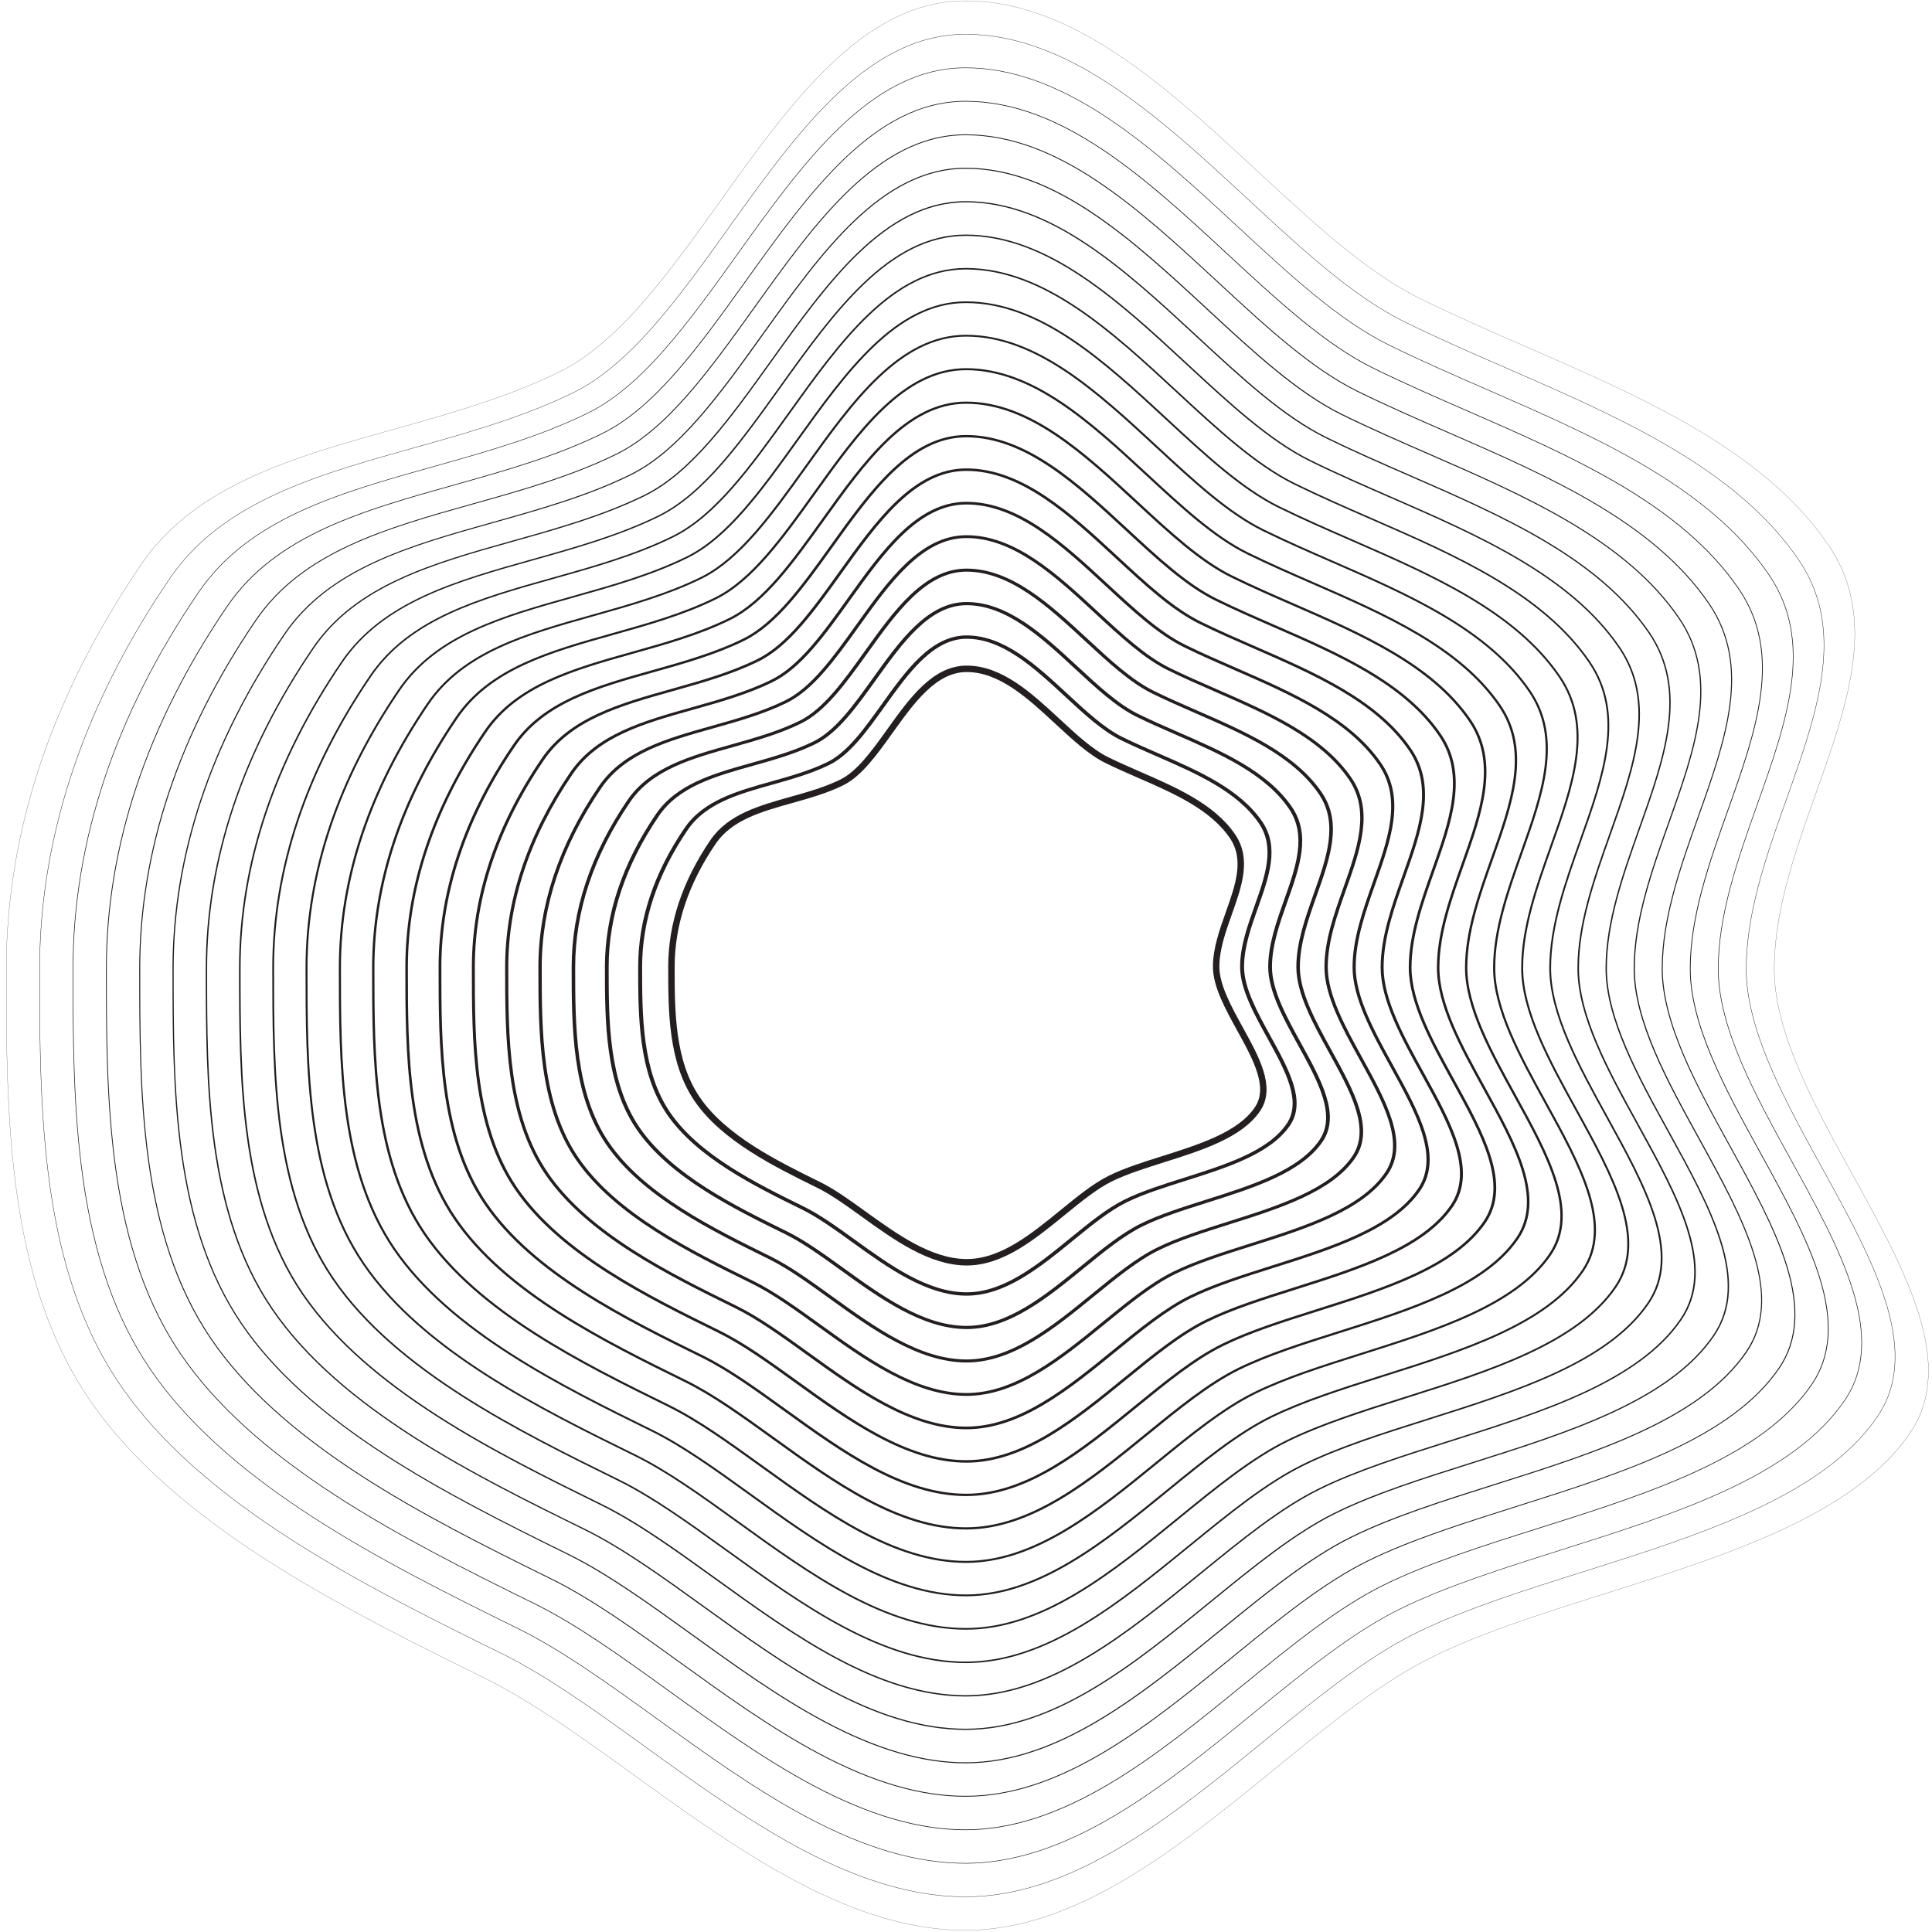 <svg width="300" height="300" version="1.1" xmlns="http://www.w3.org/2000/svg"><g id="Desktop" stroke="none" stroke-width="1" fill="none" fill-rule="evenodd"><g id="Group-670" transform="translate(-199 -3)"><g id="Pattern---Design" transform="translate(199 3)"><path d="M150.098 99.188c-5.194 0-9.005 5.32-12.69 10.465-2.776 3.876-5.397 7.536-8.6 9.111-2.774 1.365-5.841 2.226-8.808 3.059-5.348 1.5-10.399 2.919-13.209 7.047-4.701 6.907-7.083 14.056-7.083 21.25 0 7.602 0 16.22 4.341 22.6 4.532 6.656 13.53 11.08 20.758 14.636 2.536 1.247 5.181 3.154 7.98 5.174 5.549 4.002 11.286 8.139 17.311 8.139 5.781 0 11.051-4.297 16.147-8.453 2.913-2.374 5.662-4.617 8.395-5.961 2.634-1.295 5.82-2.303 9.194-3.37 6.42-2.03 13.056-4.13 15.947-8.378 2.399-3.521-.24-8.307-3.031-13.374-2.06-3.737-4.188-7.6-4.188-11.013 0-3.14 1.13-6.322 2.223-9.4 1.668-4.692 3.242-9.124.694-12.87-3.373-4.952-9.718-7.721-15.857-10.397-1.87-.816-3.802-1.66-5.609-2.547-2.884-1.42-5.694-4.02-8.666-6.774-4.75-4.397-9.658-8.944-15.249-8.944m0 102.002c-6.249 0-12.336-4.39-17.706-8.263-2.78-2.003-5.403-3.897-7.893-5.12-7.291-3.587-16.366-8.05-20.98-14.827-4.425-6.5-4.425-15.192-4.425-22.86 0-7.286 2.411-14.524 7.167-21.511 2.926-4.3 8.085-5.748 13.547-7.28 2.937-.825 5.975-1.678 8.694-3.015 3.067-1.509 5.648-5.114 8.383-8.93 3.773-5.27 7.673-10.717 13.213-10.717 5.86 0 10.861 4.632 15.699 9.112 2.941 2.724 5.719 5.297 8.523 6.675 1.793.883 3.72 1.723 5.582 2.535 6.216 2.711 12.644 5.515 16.107 10.6 2.682 3.941 1.07 8.478-.636 13.282-1.08 3.041-2.199 6.186-2.199 9.25 0 3.296 2.1 7.106 4.13 10.79 2.862 5.194 5.565 10.1 3.007 13.856-3 4.41-9.744 6.544-16.263 8.606-3.35 1.059-6.512 2.06-9.102 3.332-2.667 1.313-5.392 3.535-8.277 5.887-5.182 4.227-10.543 8.598-16.57 8.598" id="Fill-642" fill="#231F20"/><path d="M150.087 93.975c-5.751 0-9.956 5.873-14.023 11.552-3.056 4.266-5.943 8.296-9.46 10.026-3.053 1.502-6.432 2.45-9.698 3.366-5.902 1.657-11.477 3.222-14.583 7.784-5.183 7.616-7.81 15.5-7.81 23.437 0 8.383 0 17.884 4.789 24.923 5 7.344 14.921 12.223 22.892 16.143 2.79 1.372 5.703 3.473 8.786 5.697 6.12 4.414 12.45 8.98 19.107 8.98 6.39 0 12.203-4.742 17.825-9.326 3.208-2.615 6.237-5.086 9.242-6.564 2.9-1.426 6.41-2.536 10.125-3.712 7.08-2.24 14.404-4.556 17.598-9.248 2.654-3.898-.258-9.182-3.34-14.775-2.265-4.114-4.61-8.367-4.61-12.118 0-3.454 1.245-6.959 2.45-10.348 1.838-5.178 3.576-10.07.757-14.212-3.721-5.468-10.722-8.52-17.49-11.474-2.06-.899-4.19-1.827-6.18-2.806-3.173-1.56-6.267-4.425-9.541-7.457-5.238-4.852-10.655-9.868-16.836-9.868m0 112.402c-6.87 0-13.572-4.833-19.484-9.097-3.062-2.21-5.954-4.296-8.7-5.646-8.031-3.949-18.027-8.865-23.103-16.323-4.87-7.154-4.87-16.726-4.87-25.17 0-8.025 2.654-15.994 7.89-23.685 3.216-4.726 8.893-6.32 14.903-8.006 3.24-.91 6.588-1.85 9.588-3.326 3.39-1.666 6.239-5.644 9.256-9.855 4.15-5.795 8.442-11.788 14.52-11.788 6.436 0 11.942 5.097 17.264 10.028 3.244 3.003 6.308 5.84 9.405 7.363 1.977.973 4.099 1.899 6.152 2.794 6.845 2.985 13.923 6.072 17.73 11.665 2.946 4.329 1.173 9.32-.705 14.604-1.192 3.355-2.424 6.824-2.424 10.205 0 3.64 2.316 7.844 4.555 11.909 3.148 5.713 6.122 11.11 3.316 15.231-3.3 4.846-10.72 7.194-17.899 9.466-3.691 1.167-7.178 2.27-10.035 3.675-2.945 1.448-5.949 3.898-9.13 6.492-5.706 4.654-11.607 9.464-18.229 9.464" id="Fill-643" fill="#231F20"/><path d="M150.074 88.762c-6.305 0-10.906 6.424-15.356 12.637-3.335 4.657-6.486 9.056-10.32 10.943-3.332 1.638-7.02 2.672-10.588 3.674-6.455 1.812-12.552 3.524-15.953 8.52-5.668 8.325-8.542 16.947-8.542 25.624 0 9.163 0 19.549 5.242 27.247 5.468 8.032 16.31 13.365 25.024 17.65 3.045 1.497 6.226 3.791 9.594 6.22 6.692 4.827 13.612 9.819 20.9 9.819 6.998 0 13.358-5.185 19.506-10.2 3.501-2.856 6.808-5.552 10.086-7.165 3.166-1.556 6.997-2.768 11.055-4.052 7.743-2.45 15.75-4.982 19.249-10.121 2.909-4.274-.274-10.055-3.647-16.175-2.473-4.49-5.03-9.133-5.03-13.223 0-3.768 1.357-7.595 2.672-11.296 2.012-5.665 3.914-11.017.823-15.556-4.07-5.982-11.724-9.32-19.124-12.548-2.25-.98-4.577-1.996-6.75-3.065-3.461-1.702-6.839-4.83-10.414-8.14-5.73-5.306-11.654-10.793-18.427-10.793m0 122.803c-7.49 0-14.804-5.276-21.256-9.93-3.348-2.415-6.51-4.696-9.514-6.173-8.768-4.312-19.684-9.68-25.226-17.82-5.312-7.809-5.312-18.26-5.312-27.482 0-8.76 2.897-17.46 8.614-25.858 3.506-5.151 9.7-6.89 16.26-8.73 3.539-.995 7.2-2.022 10.481-3.637 3.714-1.825 6.829-6.175 10.126-10.78 4.53-6.323 9.212-12.862 15.827-12.862 7.014 0 13.023 5.564 18.833 10.945 3.546 3.284 6.895 6.384 10.284 8.051 2.162 1.064 4.482 2.076 6.724 3.054 7.473 3.26 15.2 6.63 19.352 12.73 3.21 4.715 1.275 10.161-.774 15.928-1.302 3.667-2.65 7.46-2.65 11.16 0 3.984 2.532 8.58 4.98 13.024 3.435 6.233 6.68 12.12 3.625 16.608-3.597 5.284-11.7 7.848-19.534 10.326-4.036 1.276-7.846 2.481-10.97 4.018-3.222 1.583-6.505 4.262-9.982 7.096-6.227 5.08-12.667 10.332-19.888 10.332" id="Fill-644" fill="#231F20"/><path d="M150.063 83.549c-6.862 0-11.858 6.976-16.689 13.722-3.615 5.05-7.032 9.817-11.181 11.859-3.61 1.775-7.61 2.898-11.477 3.983-7.008 1.968-13.63 3.826-17.327 9.256-6.15 9.033-9.268 18.39-9.268 27.81 0 9.944 0 21.216 5.688 29.57 5.934 8.72 17.702 14.507 27.158 19.157 3.3 1.624 6.748 4.111 10.4 6.744 7.265 5.24 14.778 10.659 22.696 10.659 7.607 0 14.51-5.629 21.185-11.073 3.797-3.096 7.381-6.02 10.934-7.767 3.43-1.686 7.585-3 11.984-4.392 8.407-2.66 17.098-5.409 20.9-10.993 3.165-4.651-.292-10.93-3.955-17.575-2.681-4.867-5.454-9.9-5.454-14.33 0-4.083 1.473-8.23 2.899-12.242 2.184-6.153 4.25-11.965.89-16.899-4.422-6.497-12.728-10.12-20.76-13.624-2.44-1.064-4.964-2.165-7.321-3.324-3.75-1.844-7.411-5.235-11.287-8.824-6.22-5.76-12.653-11.717-20.015-11.717m0 133.202c-8.11 0-16.038-5.718-23.032-10.763-3.634-2.62-7.065-5.095-10.326-6.698-9.508-4.676-21.343-10.498-27.346-19.319C83.6 171.513 83.6 160.18 83.6 150.18c0-9.498 3.14-18.93 9.339-28.032 3.794-5.575 10.506-7.46 17.613-9.454 3.842-1.079 7.815-2.194 11.379-3.946 4.035-1.985 7.417-6.706 10.998-11.705 4.906-6.852 9.98-13.935 17.133-13.935 7.59 0 14.102 6.029 20.399 11.86 3.848 3.563 7.483 6.93 11.164 8.74 2.346 1.153 4.864 2.251 7.297 3.313 8.1 3.533 16.475 7.187 20.973 13.796 3.473 5.102 1.377 11.002-.842 17.249-1.414 3.98-2.877 8.097-2.877 12.114 0 4.33 2.748 9.318 5.406 14.142 3.721 6.755 7.236 13.133 3.932 17.985-3.893 5.722-12.675 8.5-21.168 11.186-4.377 1.384-8.512 2.692-11.904 4.36-3.498 1.72-7.061 4.627-10.835 7.703-6.748 5.504-13.728 11.196-21.545 11.196" id="Fill-645" fill="#231F20"/><path d="M150.052 78.336c-7.418 0-12.81 7.528-18.025 14.81-3.894 5.438-7.574 10.575-12.039 12.772-3.89 1.912-8.198 3.122-12.367 4.291-7.563 2.124-14.708 4.129-18.7 9.993-6.632 9.745-9.995 19.837-9.995 29.997 0 10.724 0 22.88 6.136 31.894 6.405 9.409 19.094 15.649 29.292 20.664 3.556 1.749 7.272 4.43 11.21 7.268 7.835 5.652 15.937 11.495 24.488 11.495 8.215 0 15.662-6.071 22.864-11.944 4.09-3.336 7.954-6.487 11.78-8.369 3.696-1.817 8.173-3.233 12.916-4.734 9.068-2.868 18.445-5.834 22.548-11.862 3.423-5.03-.308-11.804-4.26-18.976-2.89-5.245-5.878-10.668-5.878-15.436 0-4.398 1.589-8.866 3.124-13.19 2.358-6.639 4.586-12.91.956-18.243-4.774-7.011-13.733-10.919-22.396-14.698-2.631-1.148-5.35-2.334-7.891-3.583-4.036-1.986-7.982-5.64-12.16-9.508-6.711-6.215-13.65-12.641-21.603-12.641m0 143.601c-8.73 0-17.27-6.16-24.807-11.594-3.918-2.826-7.62-5.496-11.138-7.225-10.246-5.04-23-11.312-29.47-20.816-6.201-9.112-6.201-21.327-6.201-32.103 0-10.234 3.385-20.396 10.061-30.205 4.085-6.002 11.315-8.03 18.97-10.18 4.145-1.163 8.43-2.366 12.274-4.257 4.36-2.143 8.007-7.236 11.868-12.628 5.284-7.38 10.75-15.01 18.443-15.01 8.168 0 15.181 6.495 21.964 12.777 4.151 3.843 8.073 7.475 12.046 9.428 2.528 1.245 5.243 2.428 7.868 3.573 8.726 3.807 17.75 7.744 22.596 14.861 3.737 5.488 1.478 11.843-.912 18.572-1.525 4.294-3.102 8.734-3.102 13.069 0 4.675 2.964 10.056 5.83 15.26 4.01 7.273 7.794 14.143 4.243 19.36-4.192 6.159-13.653 9.15-22.802 12.045-4.722 1.494-9.182 2.904-12.84 4.704-3.776 1.856-7.62 4.99-11.689 8.309-7.27 5.93-14.79 12.06-23.202 12.06" id="Fill-646" fill="#231F20"/><path d="M150.04 73.123c-7.973 0-13.76 8.08-19.357 15.896-4.175 5.829-8.118 11.335-12.9 13.688-4.169 2.049-8.788 3.345-13.256 4.6-8.12 2.278-15.786 4.43-20.073 10.728-7.116 10.456-10.725 21.284-10.725 32.184 0 11.504 0 24.543 6.587 34.218 6.87 10.095 20.484 16.79 31.424 22.17 3.81 1.875 7.795 4.749 12.014 7.791 8.41 6.064 17.105 12.335 26.287 12.335 8.822 0 16.814-6.516 24.543-12.817 4.384-3.576 8.527-6.955 12.627-8.971 3.96-1.948 8.762-3.466 13.844-5.075 9.732-3.077 19.793-6.26 24.2-12.734 3.68-5.405-.327-12.677-4.57-20.375-3.096-5.622-6.299-11.435-6.299-16.542 0-4.711 1.702-9.504 3.348-14.137 2.532-7.126 4.923-13.858 1.023-19.586-5.124-7.527-14.736-11.72-24.032-15.775-2.82-1.23-5.736-2.503-8.46-3.841-4.326-2.127-8.554-6.045-13.032-10.19-7.202-6.67-14.649-13.567-23.192-13.567m0 154.002c-9.35 0-18.506-6.603-26.583-12.428-4.203-3.032-8.174-5.896-11.949-7.752-10.985-5.402-24.657-12.127-31.59-22.313-6.649-9.765-6.649-22.86-6.649-34.413 0-10.97 3.628-21.864 10.787-32.379 4.374-6.427 12.123-8.602 20.326-10.904 4.446-1.248 9.042-2.539 13.168-4.568 4.683-2.303 8.597-7.766 12.74-13.553 5.662-7.907 11.519-16.082 19.75-16.082 8.745 0 16.262 6.96 23.531 13.693 4.453 4.123 8.66 8.018 12.925 10.116 2.712 1.334 5.622 2.604 8.439 3.83 9.354 4.082 19.028 8.301 24.218 15.928 4 5.875 1.58 12.685-.98 19.894-1.635 4.608-3.329 9.37-3.329 14.025 0 5.02 3.181 10.793 6.257 16.376 4.294 7.793 8.35 15.154 4.551 20.737-4.49 6.596-14.63 9.803-24.437 12.905-5.064 1.602-9.848 3.116-13.775 5.047-4.052 1.991-8.174 5.354-12.54 8.914-7.793 6.355-15.851 12.927-24.86 12.927" id="Fill-647" fill="#231F20"/><path d="M150.03 67.91c-8.53 0-14.714 8.633-20.693 16.981-4.454 6.22-8.661 12.096-13.76 14.602-4.446 2.188-9.376 3.572-14.146 4.91-8.67 2.434-16.861 4.734-21.443 11.465-7.6 11.165-11.454 22.728-11.454 34.37 0 12.284 0 26.207 7.035 36.543 7.34 10.784 21.877 17.933 33.558 23.677 4.065 1.999 8.32 5.066 12.821 8.313 8.981 6.478 18.268 13.176 28.081 13.176 9.431 0 17.967-6.96 26.222-13.69 4.681-3.819 9.1-7.423 13.475-9.573 4.224-2.08 9.35-3.7 14.774-5.416 10.393-3.287 21.14-6.686 25.85-13.606 3.936-5.783-.345-13.552-4.875-21.776-3.307-5.998-6.724-12.201-6.724-17.649 0-5.025 1.816-10.137 3.573-15.082 2.704-7.614 5.258-14.804 1.088-20.93-5.473-8.042-15.738-12.52-25.666-16.85-3.01-1.313-6.123-2.672-9.03-4.101-4.615-2.268-9.127-6.45-13.906-10.874-7.694-7.124-15.647-14.49-24.78-14.49m0 164.401c-9.97 0-19.32-6.742-28.358-13.262-4.488-3.236-8.728-6.294-12.759-8.276-11.725-5.766-26.317-12.941-33.715-23.81-7.094-10.42-7.094-24.395-7.094-36.726 0-11.706 3.874-23.33 11.512-34.551 4.664-6.852 12.93-9.173 21.681-11.629 4.747-1.333 9.657-2.711 14.066-4.879 5.003-2.46 9.183-8.297 13.609-14.476 6.04-8.435 12.288-17.157 21.057-17.157 9.322 0 17.342 7.427 25.096 14.609 4.756 4.404 9.248 8.563 13.805 10.805 2.898 1.425 6.006 2.78 9.012 4.091 9.983 4.355 20.306 8.859 25.842 16.992 4.264 6.263 1.683 13.527-1.049 21.218-1.748 4.92-3.555 10.006-3.555 14.977 0 5.367 3.397 11.532 6.682 17.495 4.58 8.313 8.908 16.165 4.86 22.113-4.788 7.032-15.609 10.455-26.073 13.764-5.408 1.71-10.516 3.327-14.709 5.39-4.328 2.13-8.731 5.718-13.393 9.52-8.315 6.78-16.914 13.792-26.518 13.792" id="Fill-648" fill="#231F20"/><path d="M150.018 62.697c-9.085 0-15.664 9.185-22.025 18.067-4.735 6.611-9.206 12.855-14.621 15.518-4.725 2.324-9.967 3.796-15.035 5.217-9.225 2.591-17.938 5.037-22.816 12.202-8.084 11.876-12.183 24.176-12.183 36.557 0 13.064 0 27.87 7.484 38.866 7.81 11.472 23.27 19.075 35.69 25.184 4.321 2.123 8.844 5.386 13.629 8.837 9.553 6.891 19.433 14.015 29.877 14.015 10.04 0 19.118-7.404 27.898-14.564 4.976-4.057 9.676-7.89 14.323-10.175 4.49-2.208 9.939-3.931 15.705-5.756 11.055-3.497 22.487-7.112 27.5-14.478 4.193-6.16-.362-14.425-5.183-23.176-3.512-6.375-7.144-12.968-7.144-18.753 0-5.34 1.93-10.775 3.798-16.03 2.875-8.101 5.593-15.752 1.154-22.273-5.824-8.558-16.745-13.322-27.304-17.928-3.2-1.396-6.51-2.838-9.599-4.358-4.9-2.41-9.698-6.853-14.777-11.556-8.184-7.58-16.646-15.416-26.371-15.416m0 174.802c-10.59 0-20.526-7.167-30.135-14.096-4.772-3.441-9.28-6.694-13.569-8.802-12.463-6.129-27.974-13.757-35.836-25.308-7.538-11.074-7.538-25.928-7.538-39.035 0-12.443 4.116-24.798 12.236-36.726 4.954-7.277 13.738-9.742 23.036-12.353 5.05-1.417 10.27-2.884 14.96-5.19 5.327-2.62 9.774-8.828 14.48-15.4 6.42-8.963 13.058-18.231 22.366-18.231 9.898 0 18.421 7.893 26.665 15.526 5.056 4.684 9.833 9.108 14.683 11.493 3.08 1.514 6.386 2.956 9.58 4.349 10.613 4.628 21.584 9.415 27.468 18.058 4.526 6.65 1.783 14.369-1.118 22.542-1.86 5.232-3.782 10.642-3.782 15.932 0 5.71 3.614 12.268 7.108 18.61 4.867 8.833 9.463 17.176 5.167 23.49-5.085 7.469-16.585 11.106-27.704 14.625-5.753 1.82-11.184 3.536-15.646 5.731-4.605 2.265-9.288 6.083-14.247 10.127-8.837 7.206-17.973 14.658-28.174 14.658" id="Fill-649" fill="#231F20"/><path d="M150.007 57.484c-9.641 0-16.615 9.736-23.358 19.154-5.016 7-9.75 13.614-15.482 16.432-5.004 2.462-10.556 4.02-15.924 5.526-9.78 2.746-19.018 5.338-24.19 12.938-8.567 12.587-12.91 25.622-12.91 38.743 0 13.844 0 29.535 7.933 41.19 8.276 12.16 24.66 20.217 37.824 26.69 4.575 2.251 9.364 5.705 14.434 9.362 10.126 7.302 20.597 14.855 31.673 14.855 10.647 0 20.27-7.848 29.577-15.438 5.27-4.297 10.248-8.356 15.169-10.776 4.756-2.339 10.527-4.165 16.636-6.097 11.718-3.707 23.833-7.539 29.15-15.35 4.448-6.536-.38-15.298-5.491-24.575-3.72-6.753-7.567-13.736-7.567-19.861 0-5.654 2.045-11.411 4.022-16.978 3.048-8.587 5.93-16.697 1.221-23.617-6.174-9.071-17.747-14.12-28.94-19.001-3.39-1.479-6.894-3.008-10.166-4.618-5.19-2.551-10.272-7.257-15.652-12.238-8.675-8.034-17.644-16.341-27.96-16.341m0 185.202c-11.211 0-21.733-7.59-31.91-14.93-5.056-3.647-9.833-7.092-14.38-9.328-13.202-6.492-29.633-14.573-37.96-26.804-7.982-11.728-7.982-27.464-7.982-41.347 0-13.176 4.36-26.265 12.96-38.9 5.244-7.702 14.545-10.312 24.393-13.077 5.351-1.502 10.885-3.056 15.856-5.5 5.65-2.779 10.362-9.359 15.352-16.325 6.796-9.49 13.825-19.304 23.672-19.304 10.476 0 19.501 8.359 28.23 16.443 5.36 4.964 10.423 9.65 15.563 12.18 3.266 1.605 6.767 3.131 10.153 4.609 11.24 4.903 22.86 9.972 29.09 19.123 4.788 7.036 1.884 15.21-1.189 23.864-1.97 5.545-4.006 11.278-4.006 16.887 0 6.055 3.83 13.006 7.533 19.728 5.153 9.353 10.02 18.187 5.476 24.865-5.383 7.907-17.561 11.76-29.34 15.486-6.094 1.928-11.85 3.749-16.58 6.074-4.882 2.4-9.845 6.447-15.098 10.731-9.36 7.633-19.036 15.525-29.832 15.525" id="Fill-650" fill="#231F20"/><path d="M149.995 52.27c-10.196 0-17.565 10.29-24.692 20.24-5.294 7.393-10.294 14.375-16.343 17.35-5.282 2.597-11.144 4.241-16.813 5.834-10.333 2.9-20.093 5.64-25.561 13.673-9.05 13.297-13.64 27.066-13.64 40.93 0 14.624 0 31.2 8.382 43.514 8.746 12.847 26.052 21.359 39.959 28.197 4.83 2.374 9.887 6.023 15.243 9.885 10.698 7.715 21.758 15.693 33.465 15.693 11.256 0 21.423-8.291 31.257-16.31 5.565-4.538 10.82-8.824 16.015-11.379 5.022-2.469 11.115-4.396 17.567-6.437 12.38-3.916 25.178-7.966 30.8-16.22 4.705-6.914-.397-16.174-5.798-25.977-3.928-7.13-7.99-14.502-7.99-20.967 0-5.968 2.159-12.046 4.247-17.924 3.222-9.074 6.267-17.645 1.288-24.96-6.526-9.587-18.752-14.92-30.575-20.077-3.58-1.563-7.284-3.177-10.738-4.876-5.479-2.694-10.844-7.663-16.523-12.924-9.166-8.487-18.645-17.265-29.55-17.265m0 195.602c-11.83 0-22.94-8.012-33.683-15.76-5.343-3.854-10.39-7.494-15.194-9.857-13.94-6.854-31.293-15.387-40.082-28.3-8.426-12.381-8.426-28.998-8.426-43.659 0-13.913 4.604-27.732 13.684-41.072 5.532-8.128 15.352-10.885 25.748-13.803 5.654-1.586 11.499-3.227 16.75-5.81 5.974-2.937 10.952-9.89 16.223-17.25 7.176-10.018 14.595-20.377 24.98-20.377 11.053 0 20.582 8.824 29.797 17.358 5.663 5.244 11.01 10.197 16.443 12.869 3.45 1.696 7.149 3.309 10.724 4.87 11.867 5.176 24.138 10.528 30.713 20.188 5.052 7.423 1.988 16.05-1.256 25.186-2.082 5.857-4.233 11.915-4.233 17.841 0 6.401 4.045 13.745 7.958 20.846 5.44 9.873 10.577 19.198 5.783 26.24-5.68 8.345-18.538 12.414-30.973 16.346-6.439 2.038-12.518 3.96-17.515 6.417-5.16 2.538-10.402 6.813-15.951 11.338-9.882 8.058-20.098 16.39-31.49 16.39" id="Fill-651" fill="#231F20"/><path d="M149.984 47.058c-10.753 0-18.517 10.842-26.026 21.325-5.574 7.784-10.838 15.135-17.203 18.265-5.56 2.734-11.733 4.467-17.702 6.142-10.887 3.056-21.172 5.942-26.934 14.41-9.535 14.007-14.368 28.513-14.368 43.116 0 15.405 0 32.865 8.831 45.838 9.214 13.537 27.444 22.502 42.092 29.704 5.084 2.501 10.41 6.341 16.048 10.408 11.27 8.128 22.923 16.532 35.262 16.532 11.864 0 22.576-8.734 32.936-17.181 5.858-4.78 11.393-9.293 16.861-11.982 5.287-2.6 11.704-4.63 18.497-6.778 13.042-4.126 26.527-8.39 32.448-17.092 4.964-7.29-.411-17.047-6.104-27.376-4.136-7.508-8.413-15.27-8.413-22.073 0-6.283 2.274-12.682 4.472-18.871 3.396-9.562 6.605-18.592 1.354-26.304-6.875-10.1-19.753-15.719-32.206-21.152-3.773-1.645-7.671-3.346-11.311-5.135-5.767-2.836-11.415-8.068-17.397-13.606-9.656-8.943-19.64-18.19-31.137-18.19m0 206.002c-12.452 0-24.15-8.436-35.461-16.595-5.627-4.06-10.94-7.892-16.002-10.382-14.68-7.217-32.948-16.2-42.205-29.797-8.872-13.035-8.872-30.532-8.872-45.97 0-14.649 4.847-29.198 14.408-43.246 5.822-8.553 16.16-11.455 27.105-14.528 5.954-1.67 12.111-3.399 17.645-6.12 6.297-3.096 11.541-10.42 17.093-18.173 7.554-10.547 15.364-21.452 26.289-21.452 11.63 0 21.662 9.29 31.363 18.275 5.965 5.523 11.6 10.74 17.324 13.556 3.633 1.786 7.528 3.487 11.297 5.13 12.493 5.45 25.412 11.085 32.333 21.253 5.315 7.81 2.09 16.892-1.326 26.508-2.193 6.171-4.46 12.553-4.46 18.797 0 6.745 4.263 14.48 8.385 21.961 5.726 10.394 11.135 20.21 6.093 27.619-5.978 8.781-19.516 13.064-32.608 17.206-6.78 2.144-13.186 4.17-18.45 6.758-5.435 2.674-10.958 7.178-16.803 11.944-10.404 8.484-21.162 17.256-33.148 17.256" id="Fill-652" fill="#231F20"/><path d="M149.973 41.844c-11.309 0-19.469 11.394-27.36 22.413-5.853 8.173-11.383 15.893-18.063 19.179-5.84 2.872-12.322 4.691-18.592 6.451-11.441 3.212-22.248 6.246-28.306 15.147-10.017 14.713-15.095 29.955-15.095 45.302 0 16.185 0 34.53 9.279 48.162 9.68 14.225 28.835 23.642 44.225 31.21 5.34 2.628 10.934 6.66 16.855 10.931 11.84 8.542 24.087 17.374 37.057 17.374 12.471 0 23.728-9.18 34.613-18.057 6.156-5.019 11.969-9.758 17.71-12.583 5.55-2.73 12.291-4.861 19.427-7.119 13.704-4.334 27.873-8.816 34.099-17.964 5.22-7.667-.431-17.92-6.412-28.776-4.343-7.884-8.835-16.037-8.835-23.178 0-6.598 2.388-13.32 4.696-19.819 3.57-10.047 6.94-19.537 1.42-27.647-7.226-10.616-20.757-16.519-33.843-22.227-3.962-1.728-8.057-3.514-11.88-5.395-6.054-2.977-11.988-8.471-18.268-14.288-10.148-9.398-20.642-19.116-32.727-19.116m0 216.403c-13.071 0-25.355-8.86-37.235-17.428-5.913-4.264-11.497-8.292-16.816-10.907-15.418-7.583-34.606-17.019-44.325-31.296-9.317-13.687-9.317-32.065-9.317-48.28 0-15.389 5.091-30.67 15.134-45.42 6.111-8.98 16.965-12.026 28.459-15.251 6.254-1.756 12.724-3.573 18.54-6.433 6.618-3.254 12.13-10.95 17.965-19.098 7.93-11.074 16.132-22.524 27.595-22.524 12.206 0 22.741 9.756 32.929 19.191 6.267 5.804 12.186 11.285 18.204 14.244 3.817 1.877 7.91 3.663 11.868 5.39 13.12 5.724 26.689 11.643 33.957 22.317 5.58 8.198 2.191 17.736-1.396 27.833-2.303 6.483-4.685 13.188-4.685 19.75 0 7.09 4.48 15.22 8.81 23.08 6.012 10.913 11.692 21.22 6.401 28.994-6.275 9.219-20.494 13.716-34.242 18.065-7.124 2.253-13.854 4.382-19.386 7.102-5.712 2.81-11.514 7.542-17.655 12.55-10.925 8.908-22.222 18.12-34.805 18.12" id="Fill-653" fill="#231F20"/><path d="M149.961 36.632c-11.864 0-20.419 11.946-28.693 23.497-6.134 8.565-11.926 16.654-18.923 20.095-6.12 3.008-12.912 4.915-19.481 6.76-11.996 3.367-23.325 6.547-29.68 15.882-10.5 15.426-15.824 31.403-15.824 47.49 0 16.964 0 36.193 9.727 50.485 10.153 14.913 30.229 24.785 46.36 32.718 5.594 2.75 11.455 6.979 17.661 11.454 12.414 8.954 25.252 18.213 38.853 18.213 13.08 0 24.88-9.623 36.293-18.93 6.45-5.258 12.541-10.226 18.556-13.184 5.816-2.861 12.88-5.095 20.356-7.46 14.366-4.544 29.221-9.243 35.751-18.835 5.476-8.045-.449-18.795-6.72-30.178-4.551-8.26-9.258-16.802-9.258-24.284 0-6.911 2.502-13.954 4.922-20.765 3.741-10.534 7.276-20.485 1.486-28.991-7.577-11.131-21.762-17.32-35.48-23.303-4.151-1.811-8.444-3.683-12.45-5.653-6.341-3.119-12.558-8.877-19.14-14.972-10.64-9.852-21.64-20.04-34.316-20.04m0 226.803c-13.692 0-26.564-9.284-39.01-18.262-6.199-4.47-12.052-8.69-17.628-11.432-16.155-7.947-36.263-17.834-46.447-32.794-9.762-14.341-9.762-33.6-9.762-50.59 0-16.124 5.335-32.137 15.858-47.594 6.401-9.404 17.774-12.596 29.815-15.977 6.558-1.84 13.338-3.743 19.434-6.742 6.943-3.413 12.72-11.48 18.837-20.02 8.31-11.603 16.902-23.599 28.903-23.599 12.785 0 23.821 10.221 34.497 20.106 6.568 6.084 12.774 11.83 19.083 14.933 4 1.967 8.29 3.837 12.437 5.647 13.75 5.999 27.967 12.2 35.58 23.385 5.844 8.584 2.295 18.576-1.462 29.155-2.415 6.797-4.91 13.824-4.91 20.705 0 7.435 4.694 15.956 9.234 24.196 6.299 11.432 12.248 22.23 6.708 30.37-6.572 9.656-21.47 14.369-35.876 18.927-7.467 2.361-14.52 4.592-20.318 7.444-5.991 2.945-12.072 7.905-18.51 13.155-11.448 9.334-23.285 18.987-36.463 18.987" id="Fill-654" fill="#231F20"/><path d="M149.95 31.419c-12.42 0-21.371 12.498-30.028 24.584-6.412 8.954-12.47 17.413-19.782 21.01-6.398 3.144-13.5 5.14-20.372 7.067-12.548 3.524-24.402 6.85-31.052 16.619-10.982 16.137-16.552 32.85-16.552 49.675 0 17.747 0 37.86 10.177 52.811 10.619 15.6 31.618 25.927 48.493 34.224 5.849 2.876 11.978 7.298 18.468 11.979 12.986 9.365 26.414 19.05 40.648 19.05 13.689 0 26.033-10.065 37.972-19.8 6.743-5.502 13.113-10.696 19.403-13.789 6.082-2.99 13.468-5.327 21.287-7.8 15.027-4.754 30.567-9.668 37.4-19.707 5.731-8.42-.466-19.669-7.027-31.577-4.76-8.637-9.68-17.57-9.68-25.39 0-7.226 2.615-14.59 5.144-21.713 3.916-11.02 7.614-21.43 1.553-30.334-7.927-11.646-22.766-18.12-37.116-24.38-4.34-1.892-8.829-3.85-13.018-5.91-6.629-3.261-13.13-9.282-20.014-15.655-11.13-10.307-22.637-20.964-35.904-20.964m0 237.202c-14.311 0-27.77-9.707-40.787-19.094-6.482-4.676-12.605-9.092-18.437-11.96-16.895-8.309-37.923-18.648-48.57-34.29-10.206-14.994-10.206-35.133-10.206-52.903 0-16.857 5.579-33.601 16.581-49.766 6.69-9.83 18.58-13.166 31.17-16.7 6.86-1.926 13.953-3.917 20.331-7.054 7.266-3.572 13.31-12.012 19.708-20.946 8.686-12.129 17.67-24.672 30.21-24.672 13.36 0 24.902 10.687 36.061 21.023 6.872 6.364 13.363 12.374 19.965 15.62 4.184 2.058 8.67 4.015 13.008 5.908 14.379 6.272 29.245 12.757 37.205 24.45 6.106 8.971 2.396 19.418-1.534 30.477-2.524 7.11-5.137 14.461-5.137 21.66 0 7.78 4.912 16.695 9.661 25.313 6.585 11.954 12.806 23.243 7.018 31.746-6.871 10.094-22.447 15.022-37.51 19.787-7.811 2.47-15.188 4.804-21.254 7.788-6.268 3.081-12.629 8.268-19.363 13.76-11.969 9.76-24.345 19.853-38.12 19.853" id="Fill-655" fill="#231F20"/><path d="M149.939 26.206c-12.976 0-22.324 13.05-31.361 25.67-6.693 9.345-13.014 18.173-20.643 21.925-6.675 3.282-14.09 5.363-21.26 7.377-13.104 3.677-25.48 7.152-32.427 17.354-11.467 16.846-17.28 34.295-17.28 51.862 0 18.526 0 39.523 10.627 55.135 4.84 7.112 12.151 13.773 22.35 20.369 8.69 5.618 18.333 10.472 28.274 15.362 6.106 3.002 12.504 7.616 19.278 12.5 6.65 4.798 13.526 9.757 20.625 13.536 8.037 4.276 15.173 6.356 21.817 6.356 14.296 0 27.184-10.511 39.647-20.674 7.04-5.74 13.69-11.164 20.253-14.391 6.347-3.12 14.055-5.559 22.217-8.141 15.69-4.963 31.914-10.095 39.05-20.578 5.989-8.798-.483-20.543-7.333-32.978-4.967-9.014-10.103-18.336-10.103-26.496 0-7.54 2.73-15.226 5.37-22.66 4.088-11.508 7.95-22.378 1.62-31.677-8.278-12.162-23.77-18.92-38.752-25.454-4.532-1.976-9.218-4.02-13.59-6.17-6.917-3.402-13.703-9.686-20.886-16.339-11.621-10.76-23.636-21.888-37.493-21.888m0 247.601c-6.68 0-13.848-2.086-21.913-6.38-7.113-3.784-13.992-8.747-20.648-13.546-6.768-4.88-13.16-9.491-19.251-12.486-9.946-4.893-19.596-9.748-28.294-15.374-10.218-6.606-17.544-13.284-22.396-20.414-10.653-15.648-10.653-36.667-10.653-55.213 0-17.594 5.824-35.07 17.306-51.94C51.07 88.2 63.48 84.718 76.618 81.03c7.16-2.01 14.565-4.09 21.224-7.365 7.588-3.731 13.899-12.541 20.579-21.87 9.066-12.656 18.44-25.745 31.518-25.745 13.937 0 25.98 11.154 37.628 21.94 7.173 6.643 13.95 12.918 20.844 16.309 4.368 2.147 9.051 4.19 13.58 6.166 15.007 6.546 30.522 13.314 38.826 25.515 6.37 9.358 2.5 20.26-1.601 31.801-2.637 7.423-5.363 15.098-5.363 22.614 0 8.125 5.128 17.431 10.086 26.43 3.297 5.984 6.707 12.172 8.45 17.81 1.956 6.32 1.588 11.328-1.125 15.312-7.168 10.532-23.424 15.674-39.144 20.647-8.154 2.58-15.856 5.016-22.188 8.13-6.546 3.218-13.186 8.634-20.218 14.368-12.49 10.184-25.405 20.716-39.775 20.716" id="Fill-656" fill="#231F20"/><path d="M149.926 20.993c-13.531 0-23.273 13.602-32.692 26.755-6.974 9.737-13.56 18.933-21.504 22.84-6.954 3.42-14.68 5.589-22.151 7.685-13.657 3.835-26.557 7.456-33.795 18.092-11.952 17.557-18.012 35.742-18.012 54.05 0 19.305 0 41.186 11.077 57.457 5.045 7.412 12.664 14.356 23.292 21.23 9.054 5.853 19.104 10.911 29.467 16.008 6.358 3.127 13.025 7.935 20.082 13.026 6.931 4.998 14.095 10.166 21.495 14.103 8.376 4.458 15.815 6.625 22.741 6.625 14.906 0 28.339-10.954 41.33-21.547 7.333-5.981 14.26-11.63 21.096-14.992 6.612-3.251 14.643-5.791 23.147-8.48 16.352-5.175 33.262-10.522 40.702-21.451 2.802-4.116 3.18-9.299 1.154-15.845-1.814-5.861-5.363-12.303-8.794-18.532-5.176-9.392-10.528-19.104-10.528-27.603 0-7.854 2.845-15.863 5.597-23.608 4.26-11.994 8.285-23.324 1.685-33.02-8.629-12.676-24.775-19.719-40.387-26.53-4.722-2.059-9.604-4.188-14.16-6.43-7.204-3.542-14.275-10.089-21.758-17.02-12.112-11.216-24.636-22.813-39.084-22.813m0 258.001c-6.955 0-14.42-2.173-22.822-6.644-7.409-3.944-14.578-9.115-21.512-14.115-7.052-5.087-13.713-9.89-20.063-13.013-10.364-5.097-20.419-10.158-29.48-16.017-10.645-6.884-18.278-13.84-23.334-21.267-11.096-16.3-11.096-38.202-11.096-57.524 0-18.331 6.066-36.537 18.03-54.113 7.27-10.68 20.196-14.31 33.882-18.15 7.464-2.095 15.182-4.262 22.12-7.675 7.912-3.891 14.488-13.073 21.451-22.796 9.443-13.184 19.206-26.817 32.824-26.817 14.515 0 27.062 11.618 39.196 22.855 7.476 6.924 14.539 13.463 21.725 16.996 4.55 2.24 9.43 4.368 14.15 6.426 15.634 6.82 31.8 13.872 40.451 26.58 6.633 9.746 2.6 21.101-1.671 33.124-2.75 7.736-5.59 15.734-5.59 23.57 0 8.47 5.343 18.168 10.511 27.547 3.436 6.235 6.988 12.682 8.805 18.555 2.037 6.58 1.655 11.796-1.168 15.944-7.468 10.968-24.404 16.325-40.783 21.506-8.496 2.688-16.522 5.227-23.123 8.472-6.82 3.355-13.741 8.998-21.067 14.973-13.012 10.611-26.468 21.583-41.436 21.583" id="Fill-657" fill="#231F20"/><path d="M149.915 15.78c-14.086 0-24.224 14.154-34.026 27.841-7.254 10.127-14.104 19.693-22.365 23.756-7.233 3.558-15.268 5.813-23.038 7.993-14.211 3.99-27.635 7.757-35.17 18.83-12.435 18.266-18.74 37.186-18.74 56.233 0 9.763 0 20.828 1.503 31.391 1.654 11.627 4.932 20.914 10.022 28.392 5.25 7.712 13.177 14.938 24.238 22.089 9.42 6.091 19.875 11.354 30.653 16.656 6.616 3.251 13.55 8.253 20.892 13.548 7.209 5.2 14.664 10.577 22.362 14.674 8.718 4.64 16.459 6.894 23.669 6.894 6.94 0 14.24-2.332 22.317-7.13 7.149-4.247 14.033-9.86 20.69-15.29 7.63-6.22 14.834-12.097 21.944-15.593 6.878-3.382 15.233-6.025 24.079-8.824 17.015-5.381 34.608-10.948 42.351-22.32 2.917-4.286 3.31-9.682 1.202-16.497-1.886-6.098-5.58-12.8-9.15-19.281-5.383-9.77-10.95-19.871-10.95-28.709 0-8.168 2.96-16.498 5.822-24.554 4.433-12.481 8.62-24.272 1.751-34.364-8.98-13.192-25.78-20.52-42.024-27.606-4.912-2.142-9.989-4.357-14.727-6.687-7.495-3.686-14.848-10.495-22.634-17.704-12.603-11.671-25.633-23.738-40.671-23.738m0 268.402c-7.232 0-14.996-2.262-23.734-6.912-7.707-4.1-15.164-9.48-22.377-14.682-7.337-5.29-14.268-10.29-20.872-13.538-10.782-5.303-21.241-10.567-30.669-16.663-11.071-7.159-19.01-14.395-24.267-22.119-5.1-7.49-8.382-16.79-10.039-28.432-1.504-10.568-1.504-21.637-1.504-31.403 0-19.066 6.311-38.003 18.757-56.286 7.559-11.106 21.003-14.88 35.236-18.875 7.765-2.18 15.795-4.434 23.017-7.985 8.233-4.05 15.077-13.604 22.32-23.72 9.82-13.712 19.976-27.892 34.132-27.892 15.091 0 28.142 12.086 40.762 23.772 7.78 7.204 15.126 14.007 22.603 17.685 4.737 2.328 9.813 4.543 14.722 6.684 16.263 7.094 33.077 14.43 42.075 27.647 6.896 10.132 2.702 21.942-1.74 34.447-2.859 8.048-5.816 16.37-5.816 24.523 0 8.815 5.56 18.906 10.937 28.665 3.573 6.485 7.268 13.191 9.158 19.3 2.118 6.84 1.72 12.263-1.214 16.574-7.764 11.406-25.38 16.978-42.415 22.367-8.84 2.795-17.19 5.436-24.06 8.814-7.096 3.491-14.296 9.363-21.92 15.578-6.66 5.432-13.548 11.05-20.706 15.302-8.098 4.81-15.42 7.149-22.386 7.149" id="Fill-658" fill="#231F20"/><path d="M149.904 10.567c-14.644 0-25.175 14.705-35.36 28.928-7.533 10.517-14.649 20.452-23.226 24.67-7.511 3.694-15.856 6.037-23.927 8.303-14.765 4.144-28.71 8.059-36.543 19.563-12.918 18.977-19.467 38.633-19.467 58.422 0 10.142 0 21.636 1.561 32.61 1.718 12.078 5.124 21.727 10.413 29.496 5.454 8.013 13.69 15.52 25.181 22.95 9.786 6.328 20.647 11.795 31.843 17.301 6.87 3.378 14.071 8.573 21.697 14.073 7.49 5.401 15.234 10.986 23.232 15.244 9.058 4.82 17.103 7.164 24.596 7.164 7.211 0 14.797-2.424 23.19-7.41 7.428-4.413 14.58-10.244 21.495-15.884 7.925-6.461 15.408-12.564 22.792-16.195 7.142-3.513 15.82-6.257 25.007-9.164 17.677-5.591 35.957-11.373 44.002-23.193 1.624-2.385 2.484-5.021 2.628-8.057.127-2.711-.322-5.684-1.377-9.09-1.96-6.336-5.796-13.298-9.506-20.031-5.59-10.145-11.371-20.638-11.371-29.814 0-8.483 3.072-17.134 6.046-25.501 4.606-12.969 8.957-25.218 1.817-35.707-9.331-13.708-26.783-21.32-43.66-28.682-5.102-2.225-10.376-4.526-15.297-6.946-7.783-3.827-15.42-10.9-23.505-18.388-6.467-5.987-13.15-12.177-20.143-16.842-7.888-5.263-15.123-7.82-22.118-7.82m0 278.802c-7.51 0-15.573-2.347-24.644-7.175-8.004-4.261-15.752-9.848-23.243-15.252-7.622-5.497-14.82-10.689-21.683-14.064-11.199-5.507-22.063-10.976-31.853-17.307-11.502-7.436-19.747-14.95-25.207-22.972-5.295-7.78-8.704-17.438-10.425-29.527-1.56-10.978-1.56-22.475-1.56-32.62 0-19.801 6.553-39.471 19.478-58.46 7.85-11.53 21.812-15.45 36.595-19.599 8.065-2.265 16.408-4.605 23.911-8.295 8.557-4.208 15.664-14.135 23.191-24.643 10.2-14.242 20.745-28.966 35.44-28.966 7.016 0 14.27 2.563 22.175 7.837 6.998 4.668 13.685 10.86 20.152 16.85 8.082 7.484 15.715 14.552 23.484 18.373 4.921 2.42 10.192 4.72 15.293 6.944 16.89 7.367 34.355 14.985 43.7 28.713 7.159 10.518 2.802 22.783-1.81 35.769-2.97 8.36-6.042 17.007-6.042 25.478 0 9.16 5.776 19.643 11.363 29.781 3.71 6.737 7.549 13.702 9.512 20.045 1.055 3.413 1.507 6.394 1.378 9.112-.144 3.048-1.007 5.696-2.639 8.094-8.062 11.843-26.357 17.63-44.05 23.226-9.183 2.905-17.858 5.65-24.994 9.158-7.373 3.626-14.852 9.726-22.773 16.185-6.918 5.642-14.072 11.475-21.506 15.891-8.408 4.995-16.011 7.424-23.243 7.424" id="Fill-659" fill="#231F20"/><path d="M149.892 5.354c-15.199 0-26.126 15.258-36.694 30.013-3.753 5.24-7.632 10.658-11.582 15.169-4.42 5.046-8.509 8.453-12.503 10.417-7.79 3.831-16.447 6.261-24.818 8.612-7.738 2.171-15.046 4.223-21.61 7.273-3.526 1.637-6.498 3.41-9.09 5.42-2.9 2.245-5.26 4.733-7.215 7.606-13.4 19.688-20.195 40.08-20.195 60.608 0 10.52 0 22.445 1.618 33.828 1.784 12.531 5.317 22.542 10.804 30.604 5.66 8.312 14.205 16.1 26.126 23.809 10.152 6.565 21.418 12.235 33.032 17.947 7.124 3.504 14.595 8.891 22.505 14.596 7.769 5.603 15.803 11.397 24.1 15.813 9.4 5.003 17.747 7.435 25.522 7.435 4.012 0 8.029-.697 12.28-2.127 3.77-1.27 7.626-3.09 11.787-5.561 7.706-4.58 15.125-10.628 22.3-16.48 8.217-6.7 15.98-13.03 23.636-16.796 7.407-3.643 16.409-6.49 25.938-9.503 18.338-5.802 37.302-11.802 45.651-24.066 1.687-2.477 2.579-5.213 2.728-8.365.133-2.813-.334-5.898-1.428-9.431-2.034-6.575-6.014-13.797-9.862-20.781-5.8-10.524-11.794-21.407-11.794-30.922 0-8.797 3.189-17.77 6.27-26.448 2.415-6.8 4.698-13.222 5.502-19.456.43-3.346.392-6.321-.118-9.093a21.844 21.844 0 0 0-3.499-8.502c-2.326-3.416-5.163-6.543-8.673-9.563-3.125-2.687-6.715-5.224-10.973-7.754-7.902-4.698-16.924-8.633-25.65-12.438-5.29-2.31-10.762-4.695-15.867-7.206-8.07-3.97-15.99-11.304-24.379-19.072-6.706-6.21-13.64-12.631-20.894-17.47-3.915-2.612-7.565-4.534-11.157-5.873-4.05-1.51-7.908-2.243-11.798-2.243m0 289.202c-7.787 0-16.146-2.435-25.554-7.442-8.301-4.418-16.338-10.214-24.11-15.819-7.906-5.702-15.373-11.088-22.492-14.59-11.618-5.712-22.886-11.385-33.042-17.95-11.926-7.713-20.477-15.506-26.14-23.826-5.492-8.067-9.028-18.083-10.81-30.623-1.62-11.387-1.62-23.313-1.62-33.834 0-20.537 6.796-40.938 20.203-60.634 1.959-2.877 4.322-5.37 7.226-7.62 2.597-2.011 5.573-3.786 9.102-5.426 6.57-3.052 13.88-5.105 21.62-7.278 8.37-2.348 17.022-4.777 24.808-8.605 3.986-1.961 8.07-5.364 12.483-10.404 3.948-4.51 7.828-9.926 11.58-15.165C123.723 20.572 134.66 5.3 149.892 5.3c3.899 0 7.767.736 11.822 2.249 3.598 1.34 7.252 3.264 11.17 5.879 7.259 4.841 14.194 11.264 20.902 17.476C202.17 38.668 210.088 46 218.15 49.966c5.105 2.51 10.577 4.896 15.866 7.204 8.726 3.806 17.75 7.742 25.657 12.443 4.26 2.531 7.851 5.07 10.98 7.759 3.514 3.023 6.354 6.155 8.683 9.575a21.89 21.89 0 0 1 3.506 8.518c.512 2.778.55 5.757.117 9.109-.804 6.237-3.085 12.662-5.502 19.464-3.081 8.675-6.268 17.643-6.268 26.433 0 9.504 5.993 20.382 11.788 30.899 3.85 6.987 7.83 14.212 9.866 20.79 1.096 3.539 1.563 6.63 1.43 9.447-.15 3.161-1.044 5.905-2.736 8.389-8.36 12.28-27.333 18.283-45.682 24.087-9.528 3.014-18.526 5.86-25.929 9.501-7.652 3.762-15.41 10.09-23.625 16.79-7.177 5.851-14.596 11.902-22.307 16.483-4.165 2.474-8.025 4.295-11.799 5.567-4.259 1.434-8.283 2.131-12.303 2.131" id="Fill-660" fill="#231F20"/><path d="M149.881.14c-15.755 0-27.078 15.81-38.028 31.1-3.887 5.428-7.907 11.04-11.998 15.713-4.577 5.226-8.811 8.755-12.947 10.788-8.07 3.969-17.036 6.487-25.707 8.92-8.017 2.25-15.589 4.375-22.39 7.536-3.654 1.698-6.736 3.535-9.421 5.616-3.004 2.328-5.452 4.908-7.477 7.885-6.624 9.73-11.744 19.732-15.22 29.731C2.908 128.313.99 139.437.99 150.491c0 10.9 0 23.254 1.677 35.047 1.848 12.984 5.509 23.356 11.194 31.71 5.864 8.611 14.718 16.682 27.069 24.669 10.517 6.8 22.19 12.676 34.224 18.594 7.378 3.628 15.118 9.21 23.31 15.12 8.05 5.805 16.372 11.808 24.969 16.384 4.648 2.472 8.922 4.293 13.07 5.566 4.616 1.416 9.118 2.136 13.378 2.136 4.157 0 8.322-.722 12.728-2.206 3.906-1.315 7.9-3.2 12.214-5.761 7.983-4.743 15.669-11.012 23.103-17.074 8.512-6.94 16.553-13.498 24.484-17.398 7.672-3.773 16.996-6.722 26.867-9.846 19.003-6.01 38.651-12.225 47.302-24.936 1.75-2.567 2.673-5.404 2.828-8.67.137-2.916-.346-6.114-1.48-9.776-2.108-6.812-6.231-14.294-10.217-21.53-6.006-10.902-12.217-22.173-12.217-32.029 0-9.11 3.303-18.405 6.495-27.394 2.503-7.045 4.867-13.698 5.699-20.157.447-3.468.407-6.551-.123-9.425-.592-3.215-1.78-6.097-3.627-8.813-2.408-3.539-5.348-6.78-8.987-9.909-3.239-2.785-6.957-5.413-11.368-8.035-8.19-4.868-17.535-8.945-26.575-12.887-5.48-2.392-11.148-4.863-16.437-7.464-8.358-4.11-16.563-11.71-25.25-19.754-6.949-6.435-14.133-13.089-21.649-18.102-4.057-2.706-7.84-4.697-11.562-6.086C157.914.901 153.913.14 149.881.14m0 299.603c-4.263 0-8.767-.72-13.389-2.137-4.15-1.274-8.426-3.096-13.075-5.57-8.599-4.576-16.923-10.58-24.973-16.385-8.192-5.91-15.928-11.49-23.306-15.117-12.034-5.919-23.71-11.795-34.226-18.596-12.355-7.99-21.212-16.061-27.078-24.679-5.687-8.355-9.35-18.73-11.196-31.718C.96 173.746.96 161.39.96 150.49c0-11.057 1.918-22.184 5.702-33.07 3.478-10 8.6-20.004 15.224-29.736 2.03-2.98 4.476-5.561 7.483-7.892 2.688-2.082 5.77-3.92 9.426-5.619 6.804-3.16 14.379-5.288 22.396-7.537 8.67-2.435 17.635-4.951 25.702-8.918 4.131-2.032 8.363-5.558 12.937-10.782 4.09-4.67 8.11-10.283 11.997-15.71C122.782 15.932 134.109.116 149.881.116c4.037 0 8.04.76 12.241 2.326 3.725 1.39 7.51 3.382 11.568 6.09 7.518 5.015 14.703 11.668 21.652 18.104 8.685 8.044 16.89 15.64 25.243 19.749 5.288 2.6 10.956 5.072 16.436 7.463 9.04 3.944 18.387 8.02 26.578 12.89 4.413 2.622 8.134 5.252 11.373 8.037 3.64 3.13 6.581 6.374 8.992 9.916a22.666 22.666 0 0 1 3.631 8.82c.53 2.877.57 5.962.122 9.432-.832 6.46-3.197 13.117-5.7 20.163-3.193 8.986-6.493 18.279-6.493 27.386 0 9.85 6.21 21.12 12.213 32.017 3.988 7.238 8.112 14.721 10.22 21.535 1.133 3.664 1.618 6.865 1.48 9.783-.154 3.271-1.08 6.111-2.83 8.684-8.658 12.718-28.312 18.935-47.32 24.947-9.87 3.121-19.191 6.071-26.862 9.844-7.927 3.898-15.966 10.454-24.479 17.395-7.434 6.062-15.122 12.33-23.107 17.075-4.314 2.562-8.311 4.448-12.22 5.765-4.408 1.484-8.576 2.207-12.738 2.207" id="Fill-661" fill="#231F20"/><path d="M150.11 196.003c-5.63 0-11.103-3.947-15.932-7.43-2.493-1.798-4.848-3.497-7.08-4.594-6.554-3.223-14.71-7.236-18.858-13.33-3.98-5.845-3.98-13.655-3.98-20.548 0-6.552 2.168-13.06 6.44-19.338 2.639-3.875 7.28-5.177 12.193-6.556 2.637-.74 5.362-1.505 7.799-2.705 2.744-1.348 5.06-4.582 7.512-8.006 3.396-4.74 6.905-9.641 11.906-9.641 5.281 0 9.78 4.165 14.131 8.195 2.639 2.443 5.132 4.752 7.644 5.987 1.61.791 3.339 1.546 5.01 2.276 5.59 2.437 11.368 4.958 14.484 9.535 2.419 3.553.969 7.635-.566 11.957-.969 2.729-1.971 5.552-1.971 8.296 0 2.951 1.882 6.369 3.703 9.674 2.574 4.674 5.007 9.089 2.7 12.48-2.704 3.972-8.768 5.89-14.631 7.745-3.006.95-5.844 1.848-8.167 2.99-2.39 1.176-4.835 3.17-7.424 5.281-4.661 3.802-9.481 7.732-14.913 7.732z" id="Stroke-667" stroke="#231F20"/></g></g></g></svg>